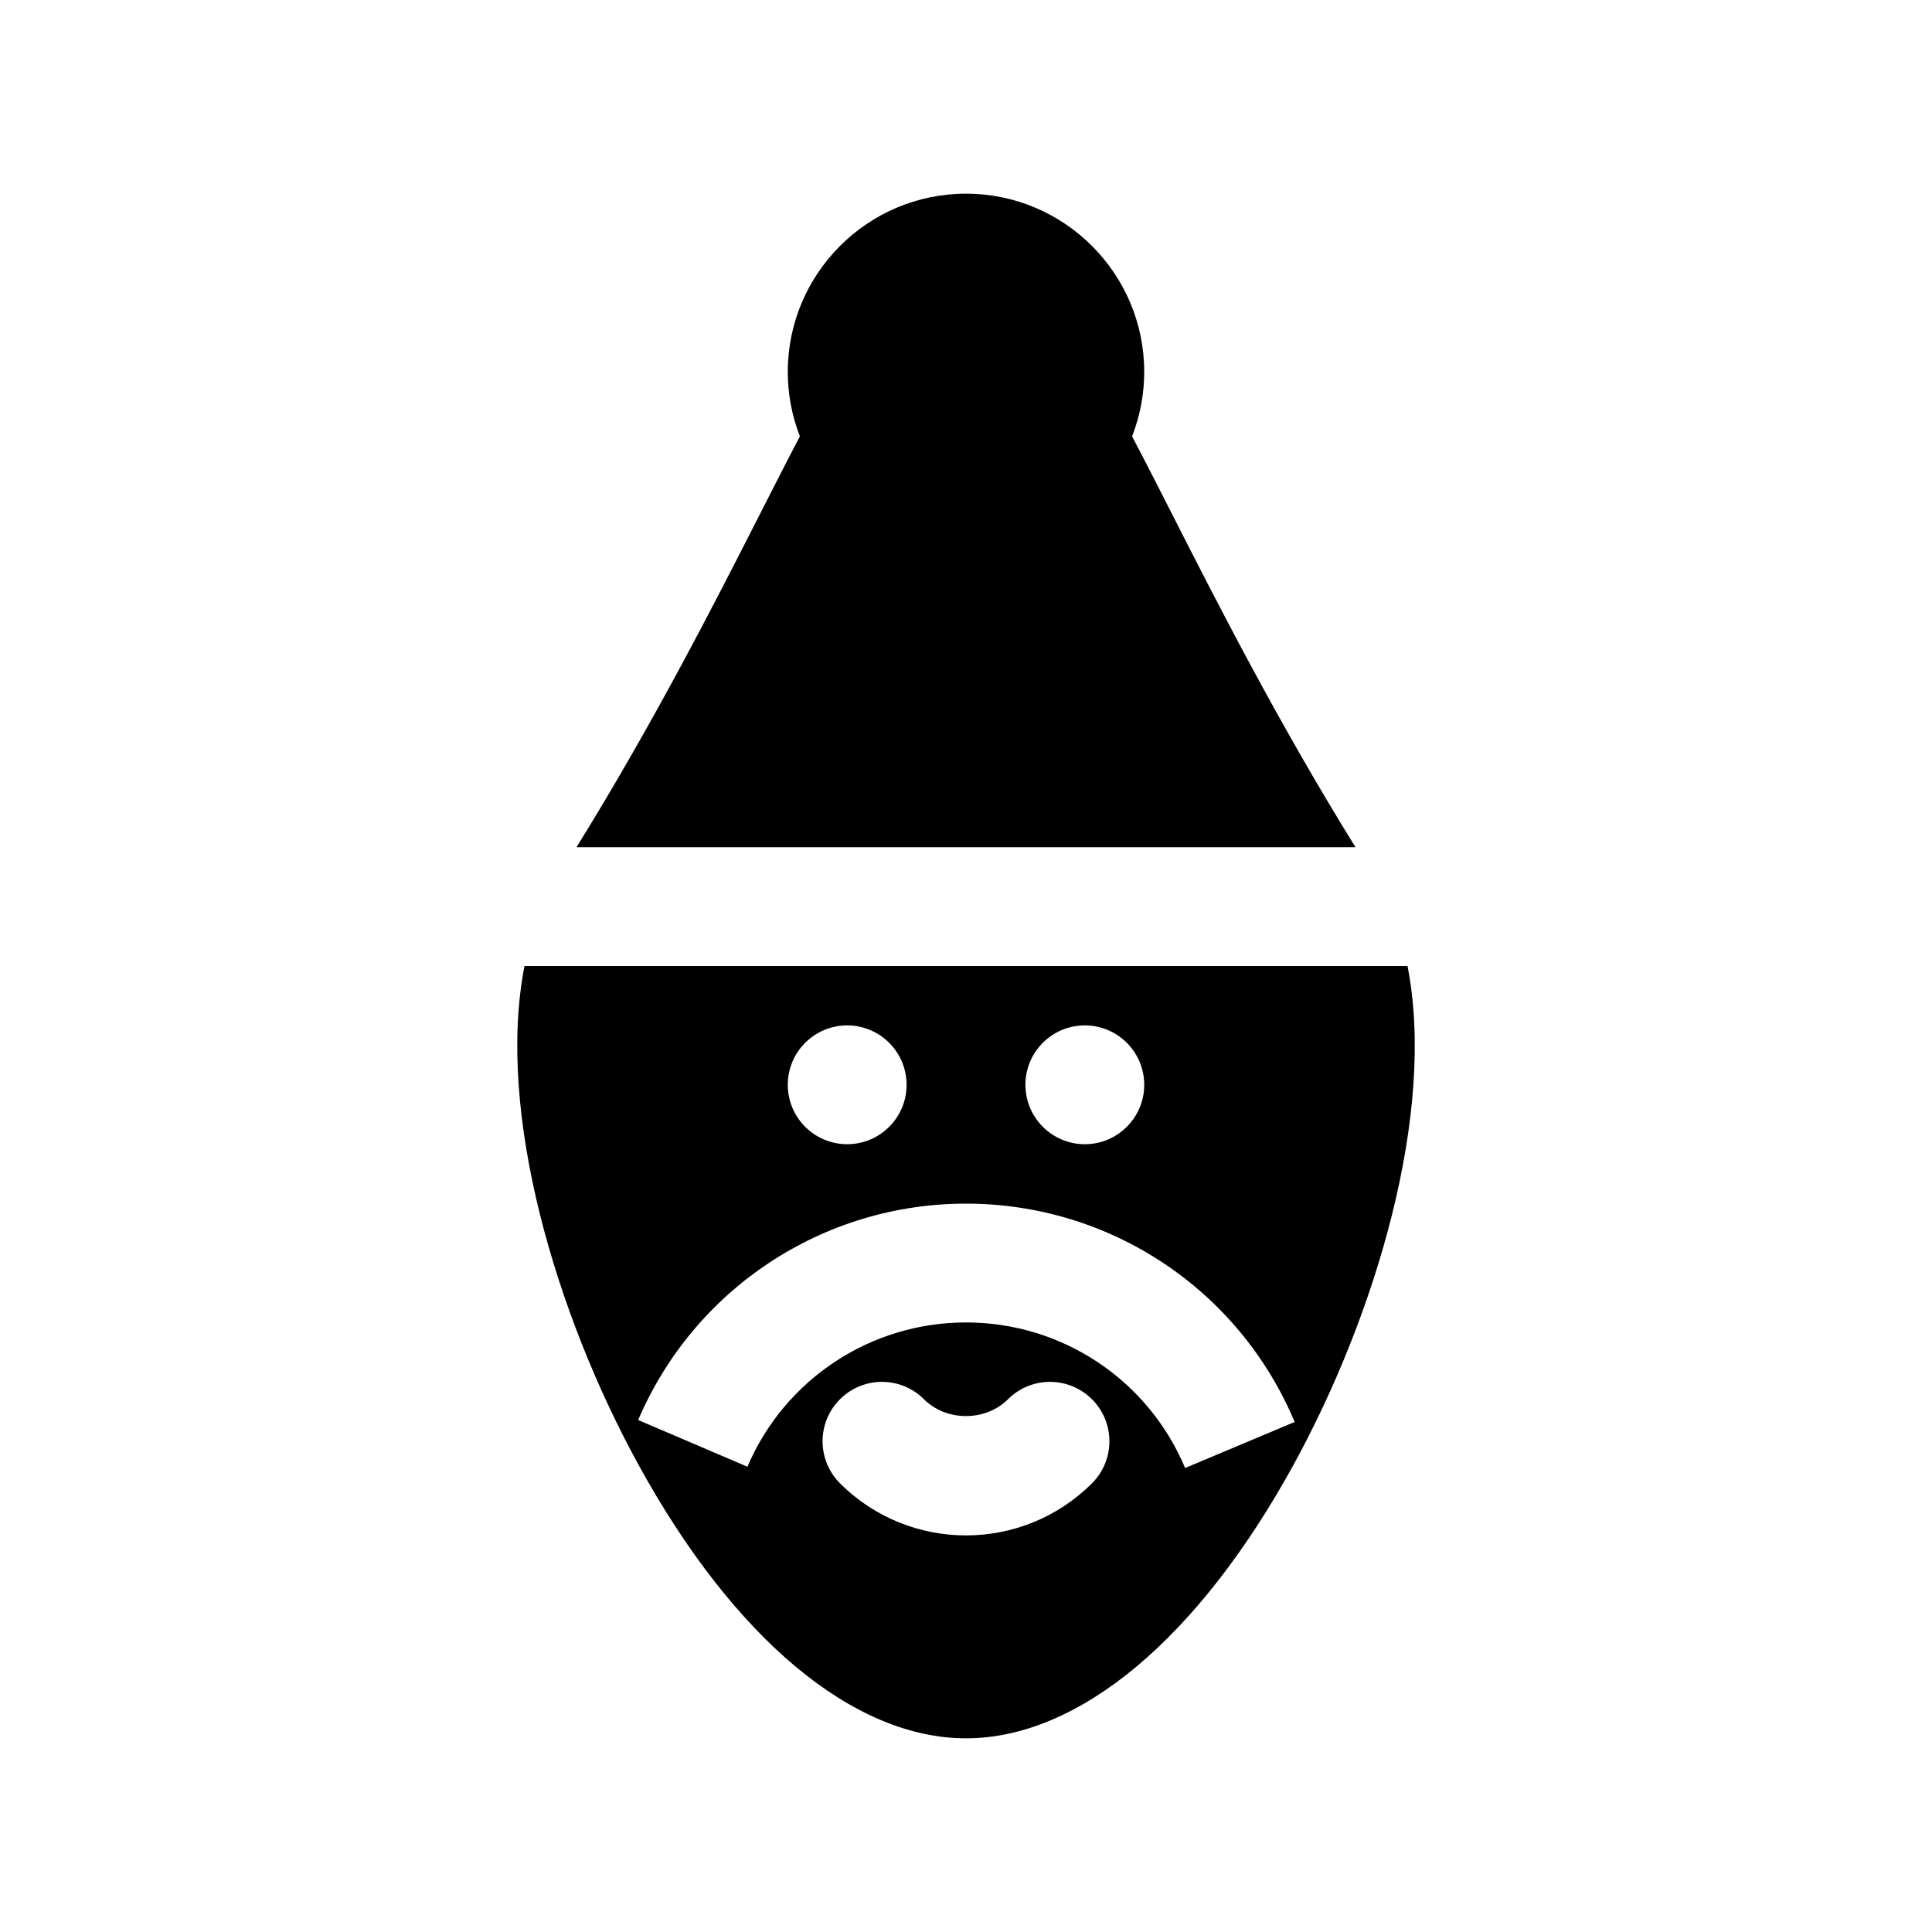 <?xml version="1.0" encoding="UTF-8"?>
<!-- The Best Svg Icon site in the world: iconSvg.co, Visit us! https://iconsvg.co -->
<svg fill="#000000" width="800px" height="800px" version="1.1" viewBox="144 144 512 512" xmlns="http://www.w3.org/2000/svg">
 <g>
  <path d="m283 400c-7.606 38.871 8.398 92.441 30.246 132.25 25.27 46.02 56.891 72.422 86.758 72.422s61.488-26.402 86.758-72.422c21.844-39.809 37.855-93.379 30.246-132.25zm148.49 15.742c8.691 0 15.742 7.055 15.742 15.742 0 8.691-7.055 15.742-15.742 15.742-8.691 0-15.742-7.055-15.742-15.742-0.004-8.688 7.051-15.742 15.742-15.742zm-62.977 0c8.691 0 15.742 7.055 15.742 15.742 0 8.691-7.055 15.742-15.742 15.742-8.691 0-15.742-7.055-15.742-15.742-0.004-8.688 7.051-15.742 15.742-15.742zm64.879 121.34c-9.211 9.211-21.301 13.816-33.395 13.816-12.09 0-24.191-4.606-33.395-13.816-6.148-6.148-6.148-16.113 0-22.262 6.141-6.148 16.121-6.148 22.262 0 5.945 5.934 16.312 5.934 22.262 0 6.148-6.148 16.113-6.148 22.262 0 6.152 6.148 6.152 16.113 0.004 22.262zm24.68-4.047c-9.855-23.426-32.652-38.574-58.07-38.574-25.254 0-48.004 15.012-57.93 38.234l-28.953-12.375c14.891-34.84 49-57.344 86.883-57.344 38.133 0 72.32 22.711 87.098 57.859z"/>
  <path d="m296.78 368.51h206.43c-20.438-32.969-36.582-64.637-48.555-88.184-3.891-7.652-7.406-14.57-10.645-20.688 2.117-5.426 3.219-11.195 3.219-17.082 0-26.047-21.184-47.23-47.23-47.23s-47.23 21.184-47.23 47.23c0 5.879 1.094 11.652 3.211 17.074-3.219 6.117-6.731 13.027-10.621 20.664-11.98 23.555-28.137 55.238-48.578 88.215z"/>
 </g>
</svg>